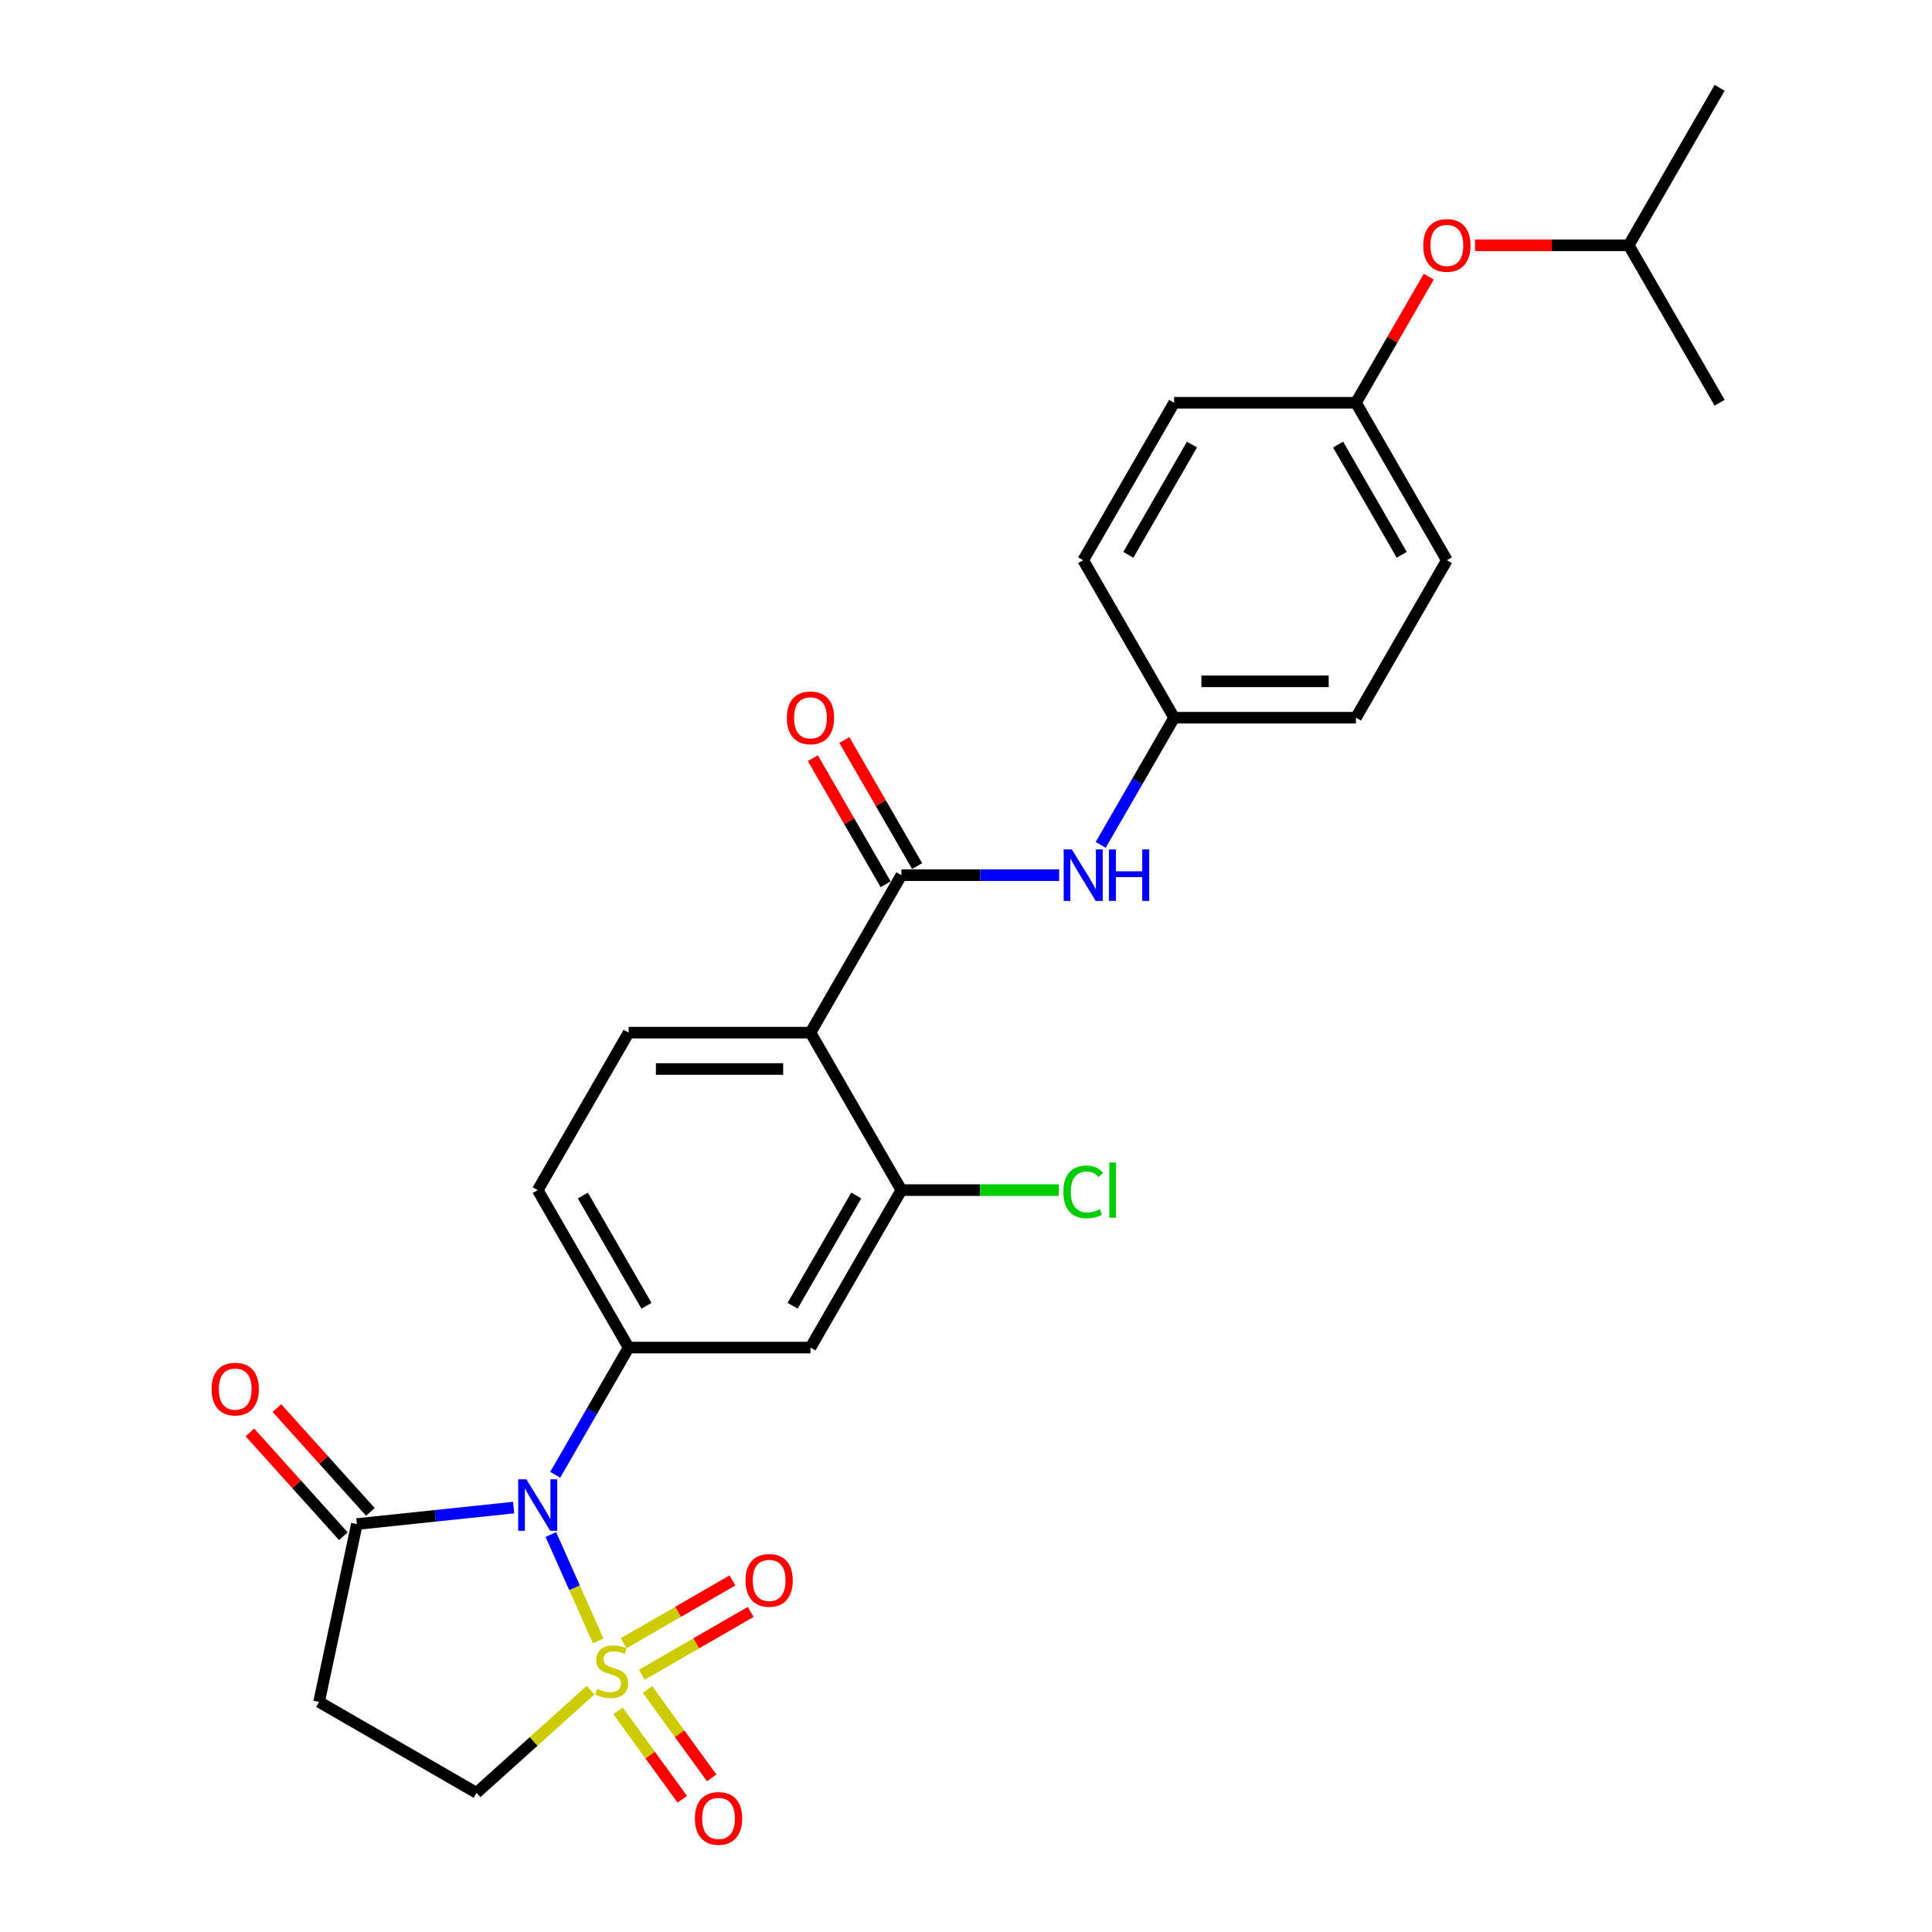 <?xml version='1.0' encoding='iso-8859-1'?>
<svg version='1.1' baseProfile='full'
              xmlns='http://www.w3.org/2000/svg'
                      xmlns:rdkit='http://www.rdkit.org/xml'
                      xmlns:xlink='http://www.w3.org/1999/xlink'
                  xml:space='preserve'
width='1000px' height='1000px' viewBox='0 0 1000 1000'>
<!-- END OF HEADER -->
<rect style='opacity:1.0;fill:#FFFFFF;stroke:none' width='1000' height='1000' x='0' y='0'> </rect>
<path class='bond-0' d='M 309.637,849.347 L 297.374,821.805' style='fill:none;fill-rule:evenodd;stroke:#CCCC00;stroke-width:6px;stroke-linecap:butt;stroke-linejoin:miter;stroke-opacity:1' />
<path class='bond-0' d='M 297.374,821.805 L 285.111,794.262' style='fill:none;fill-rule:evenodd;stroke:#0000FF;stroke-width:6px;stroke-linecap:butt;stroke-linejoin:miter;stroke-opacity:1' />
<path class='bond-8' d='M 305.702,874.802 L 276.181,901.384' style='fill:none;fill-rule:evenodd;stroke:#CCCC00;stroke-width:6px;stroke-linecap:butt;stroke-linejoin:miter;stroke-opacity:1' />
<path class='bond-8' d='M 276.181,901.384 L 246.66,927.965' style='fill:none;fill-rule:evenodd;stroke:#000000;stroke-width:6px;stroke-linecap:butt;stroke-linejoin:miter;stroke-opacity:1' />
<path class='bond-10' d='M 332.205,866.848 L 360.372,850.585' style='fill:none;fill-rule:evenodd;stroke:#CCCC00;stroke-width:6px;stroke-linecap:butt;stroke-linejoin:miter;stroke-opacity:1' />
<path class='bond-10' d='M 360.372,850.585 L 388.54,834.323' style='fill:none;fill-rule:evenodd;stroke:#FF0000;stroke-width:6px;stroke-linecap:butt;stroke-linejoin:miter;stroke-opacity:1' />
<path class='bond-10' d='M 322.794,850.546 L 350.961,834.284' style='fill:none;fill-rule:evenodd;stroke:#CCCC00;stroke-width:6px;stroke-linecap:butt;stroke-linejoin:miter;stroke-opacity:1' />
<path class='bond-10' d='M 350.961,834.284 L 379.128,818.022' style='fill:none;fill-rule:evenodd;stroke:#FF0000;stroke-width:6px;stroke-linecap:butt;stroke-linejoin:miter;stroke-opacity:1' />
<path class='bond-11' d='M 319.885,885.522 L 336.514,908.409' style='fill:none;fill-rule:evenodd;stroke:#CCCC00;stroke-width:6px;stroke-linecap:butt;stroke-linejoin:miter;stroke-opacity:1' />
<path class='bond-11' d='M 336.514,908.409 L 353.142,931.295' style='fill:none;fill-rule:evenodd;stroke:#FF0000;stroke-width:6px;stroke-linecap:butt;stroke-linejoin:miter;stroke-opacity:1' />
<path class='bond-11' d='M 335.113,874.458 L 351.742,897.345' style='fill:none;fill-rule:evenodd;stroke:#CCCC00;stroke-width:6px;stroke-linecap:butt;stroke-linejoin:miter;stroke-opacity:1' />
<path class='bond-11' d='M 351.742,897.345 L 368.37,920.232' style='fill:none;fill-rule:evenodd;stroke:#FF0000;stroke-width:6px;stroke-linecap:butt;stroke-linejoin:miter;stroke-opacity:1' />
<path class='bond-1' d='M 287.373,763.331 L 306.376,730.418' style='fill:none;fill-rule:evenodd;stroke:#0000FF;stroke-width:6px;stroke-linecap:butt;stroke-linejoin:miter;stroke-opacity:1' />
<path class='bond-1' d='M 306.376,730.418 L 325.378,697.504' style='fill:none;fill-rule:evenodd;stroke:#000000;stroke-width:6px;stroke-linecap:butt;stroke-linejoin:miter;stroke-opacity:1' />
<path class='bond-4' d='M 265.86,780.32 L 225.29,784.584' style='fill:none;fill-rule:evenodd;stroke:#0000FF;stroke-width:6px;stroke-linecap:butt;stroke-linejoin:miter;stroke-opacity:1' />
<path class='bond-4' d='M 225.29,784.584 L 184.721,788.848' style='fill:none;fill-rule:evenodd;stroke:#000000;stroke-width:6px;stroke-linecap:butt;stroke-linejoin:miter;stroke-opacity:1' />
<path class='bond-6' d='M 325.378,697.504 L 419.494,697.504' style='fill:none;fill-rule:evenodd;stroke:#000000;stroke-width:6px;stroke-linecap:butt;stroke-linejoin:miter;stroke-opacity:1' />
<path class='bond-13' d='M 325.378,697.504 L 278.321,615.998' style='fill:none;fill-rule:evenodd;stroke:#000000;stroke-width:6px;stroke-linecap:butt;stroke-linejoin:miter;stroke-opacity:1' />
<path class='bond-13' d='M 334.621,675.867 L 301.681,618.813' style='fill:none;fill-rule:evenodd;stroke:#000000;stroke-width:6px;stroke-linecap:butt;stroke-linejoin:miter;stroke-opacity:1' />
<path class='bond-2' d='M 419.494,534.492 L 325.378,534.492' style='fill:none;fill-rule:evenodd;stroke:#000000;stroke-width:6px;stroke-linecap:butt;stroke-linejoin:miter;stroke-opacity:1' />
<path class='bond-2' d='M 405.376,553.315 L 339.496,553.315' style='fill:none;fill-rule:evenodd;stroke:#000000;stroke-width:6px;stroke-linecap:butt;stroke-linejoin:miter;stroke-opacity:1' />
<path class='bond-3' d='M 419.494,534.492 L 466.551,452.986' style='fill:none;fill-rule:evenodd;stroke:#000000;stroke-width:6px;stroke-linecap:butt;stroke-linejoin:miter;stroke-opacity:1' />
<path class='bond-28' d='M 419.494,534.492 L 466.551,615.998' style='fill:none;fill-rule:evenodd;stroke:#000000;stroke-width:6px;stroke-linecap:butt;stroke-linejoin:miter;stroke-opacity:1' />
<path class='bond-9' d='M 466.551,452.986 L 507.378,452.986' style='fill:none;fill-rule:evenodd;stroke:#000000;stroke-width:6px;stroke-linecap:butt;stroke-linejoin:miter;stroke-opacity:1' />
<path class='bond-9' d='M 507.378,452.986 L 548.206,452.986' style='fill:none;fill-rule:evenodd;stroke:#0000FF;stroke-width:6px;stroke-linecap:butt;stroke-linejoin:miter;stroke-opacity:1' />
<path class='bond-14' d='M 474.702,448.28 L 455.862,415.649' style='fill:none;fill-rule:evenodd;stroke:#000000;stroke-width:6px;stroke-linecap:butt;stroke-linejoin:miter;stroke-opacity:1' />
<path class='bond-14' d='M 455.862,415.649 L 437.023,383.018' style='fill:none;fill-rule:evenodd;stroke:#FF0000;stroke-width:6px;stroke-linecap:butt;stroke-linejoin:miter;stroke-opacity:1' />
<path class='bond-14' d='M 458.401,457.691 L 439.561,425.061' style='fill:none;fill-rule:evenodd;stroke:#000000;stroke-width:6px;stroke-linecap:butt;stroke-linejoin:miter;stroke-opacity:1' />
<path class='bond-14' d='M 439.561,425.061 L 420.722,392.43' style='fill:none;fill-rule:evenodd;stroke:#FF0000;stroke-width:6px;stroke-linecap:butt;stroke-linejoin:miter;stroke-opacity:1' />
<path class='bond-15' d='M 191.715,782.551 L 167.521,755.681' style='fill:none;fill-rule:evenodd;stroke:#000000;stroke-width:6px;stroke-linecap:butt;stroke-linejoin:miter;stroke-opacity:1' />
<path class='bond-15' d='M 167.521,755.681 L 143.328,728.811' style='fill:none;fill-rule:evenodd;stroke:#FF0000;stroke-width:6px;stroke-linecap:butt;stroke-linejoin:miter;stroke-opacity:1' />
<path class='bond-15' d='M 177.727,795.146 L 153.533,768.276' style='fill:none;fill-rule:evenodd;stroke:#000000;stroke-width:6px;stroke-linecap:butt;stroke-linejoin:miter;stroke-opacity:1' />
<path class='bond-15' d='M 153.533,768.276 L 129.339,741.406' style='fill:none;fill-rule:evenodd;stroke:#FF0000;stroke-width:6px;stroke-linecap:butt;stroke-linejoin:miter;stroke-opacity:1' />
<path class='bond-27' d='M 184.721,788.848 L 165.153,880.907' style='fill:none;fill-rule:evenodd;stroke:#000000;stroke-width:6px;stroke-linecap:butt;stroke-linejoin:miter;stroke-opacity:1' />
<path class='bond-5' d='M 466.551,615.998 L 419.494,697.504' style='fill:none;fill-rule:evenodd;stroke:#000000;stroke-width:6px;stroke-linecap:butt;stroke-linejoin:miter;stroke-opacity:1' />
<path class='bond-5' d='M 443.191,618.813 L 410.251,675.867' style='fill:none;fill-rule:evenodd;stroke:#000000;stroke-width:6px;stroke-linecap:butt;stroke-linejoin:miter;stroke-opacity:1' />
<path class='bond-18' d='M 466.551,615.998 L 507.294,615.998' style='fill:none;fill-rule:evenodd;stroke:#000000;stroke-width:6px;stroke-linecap:butt;stroke-linejoin:miter;stroke-opacity:1' />
<path class='bond-18' d='M 507.294,615.998 L 548.036,615.998' style='fill:none;fill-rule:evenodd;stroke:#00CC00;stroke-width:6px;stroke-linecap:butt;stroke-linejoin:miter;stroke-opacity:1' />
<path class='bond-7' d='M 165.153,880.907 L 246.66,927.965' style='fill:none;fill-rule:evenodd;stroke:#000000;stroke-width:6px;stroke-linecap:butt;stroke-linejoin:miter;stroke-opacity:1' />
<path class='bond-16' d='M 569.719,437.306 L 588.722,404.393' style='fill:none;fill-rule:evenodd;stroke:#0000FF;stroke-width:6px;stroke-linecap:butt;stroke-linejoin:miter;stroke-opacity:1' />
<path class='bond-16' d='M 588.722,404.393 L 607.724,371.479' style='fill:none;fill-rule:evenodd;stroke:#000000;stroke-width:6px;stroke-linecap:butt;stroke-linejoin:miter;stroke-opacity:1' />
<path class='bond-12' d='M 325.378,534.492 L 278.321,615.998' style='fill:none;fill-rule:evenodd;stroke:#000000;stroke-width:6px;stroke-linecap:butt;stroke-linejoin:miter;stroke-opacity:1' />
<path class='bond-20' d='M 607.724,371.479 L 560.667,289.973' style='fill:none;fill-rule:evenodd;stroke:#000000;stroke-width:6px;stroke-linecap:butt;stroke-linejoin:miter;stroke-opacity:1' />
<path class='bond-21' d='M 607.724,371.479 L 701.84,371.479' style='fill:none;fill-rule:evenodd;stroke:#000000;stroke-width:6px;stroke-linecap:butt;stroke-linejoin:miter;stroke-opacity:1' />
<path class='bond-21' d='M 621.842,352.656 L 687.722,352.656' style='fill:none;fill-rule:evenodd;stroke:#000000;stroke-width:6px;stroke-linecap:butt;stroke-linejoin:miter;stroke-opacity:1' />
<path class='bond-17' d='M 739.519,143.205 L 720.679,175.836' style='fill:none;fill-rule:evenodd;stroke:#FF0000;stroke-width:6px;stroke-linecap:butt;stroke-linejoin:miter;stroke-opacity:1' />
<path class='bond-17' d='M 720.679,175.836 L 701.84,208.467' style='fill:none;fill-rule:evenodd;stroke:#000000;stroke-width:6px;stroke-linecap:butt;stroke-linejoin:miter;stroke-opacity:1' />
<path class='bond-24' d='M 763.485,126.961 L 803.249,126.961' style='fill:none;fill-rule:evenodd;stroke:#FF0000;stroke-width:6px;stroke-linecap:butt;stroke-linejoin:miter;stroke-opacity:1' />
<path class='bond-24' d='M 803.249,126.961 L 843.012,126.961' style='fill:none;fill-rule:evenodd;stroke:#000000;stroke-width:6px;stroke-linecap:butt;stroke-linejoin:miter;stroke-opacity:1' />
<path class='bond-19' d='M 701.84,208.467 L 748.897,289.973' style='fill:none;fill-rule:evenodd;stroke:#000000;stroke-width:6px;stroke-linecap:butt;stroke-linejoin:miter;stroke-opacity:1' />
<path class='bond-19' d='M 692.597,230.104 L 725.537,287.159' style='fill:none;fill-rule:evenodd;stroke:#000000;stroke-width:6px;stroke-linecap:butt;stroke-linejoin:miter;stroke-opacity:1' />
<path class='bond-29' d='M 701.84,208.467 L 607.724,208.467' style='fill:none;fill-rule:evenodd;stroke:#000000;stroke-width:6px;stroke-linecap:butt;stroke-linejoin:miter;stroke-opacity:1' />
<path class='bond-23' d='M 560.667,289.973 L 607.724,208.467' style='fill:none;fill-rule:evenodd;stroke:#000000;stroke-width:6px;stroke-linecap:butt;stroke-linejoin:miter;stroke-opacity:1' />
<path class='bond-23' d='M 584.026,287.159 L 616.967,230.104' style='fill:none;fill-rule:evenodd;stroke:#000000;stroke-width:6px;stroke-linecap:butt;stroke-linejoin:miter;stroke-opacity:1' />
<path class='bond-22' d='M 701.84,371.479 L 748.897,289.973' style='fill:none;fill-rule:evenodd;stroke:#000000;stroke-width:6px;stroke-linecap:butt;stroke-linejoin:miter;stroke-opacity:1' />
<path class='bond-25' d='M 843.012,126.961 L 890.07,45.455' style='fill:none;fill-rule:evenodd;stroke:#000000;stroke-width:6px;stroke-linecap:butt;stroke-linejoin:miter;stroke-opacity:1' />
<path class='bond-26' d='M 843.012,126.961 L 890.07,208.467' style='fill:none;fill-rule:evenodd;stroke:#000000;stroke-width:6px;stroke-linecap:butt;stroke-linejoin:miter;stroke-opacity:1' />
<path  class='atom-0' d='M 309.072 874.137
Q 309.373 874.25, 310.615 874.777
Q 311.857 875.304, 313.213 875.643
Q 314.606 875.944, 315.961 875.944
Q 318.483 875.944, 319.951 874.74
Q 321.42 873.497, 321.42 871.351
Q 321.42 869.883, 320.667 868.98
Q 319.951 868.076, 318.822 867.587
Q 317.693 867.097, 315.81 866.533
Q 313.439 865.817, 312.008 865.14
Q 310.615 864.462, 309.599 863.032
Q 308.62 861.601, 308.62 859.192
Q 308.62 855.841, 310.879 853.771
Q 313.175 851.7, 317.693 851.7
Q 320.78 851.7, 324.281 853.168
L 323.415 856.067
Q 320.215 854.75, 317.806 854.75
Q 315.208 854.75, 313.777 855.841
Q 312.347 856.895, 312.384 858.74
Q 312.384 860.171, 313.1 861.036
Q 313.853 861.902, 314.907 862.392
Q 315.998 862.881, 317.806 863.446
Q 320.215 864.199, 321.645 864.952
Q 323.076 865.705, 324.092 867.248
Q 325.146 868.754, 325.146 871.351
Q 325.146 875.041, 322.662 877.036
Q 320.215 878.994, 316.111 878.994
Q 313.74 878.994, 311.933 878.467
Q 310.163 877.977, 308.055 877.111
L 309.072 874.137
' fill='#CCCC00'/>
<path  class='atom-1' d='M 272.429 765.684
L 281.163 779.801
Q 282.029 781.194, 283.422 783.716
Q 284.815 786.239, 284.89 786.389
L 284.89 765.684
L 288.429 765.684
L 288.429 792.337
L 284.777 792.337
L 275.403 776.902
Q 274.311 775.095, 273.144 773.025
Q 272.015 770.954, 271.676 770.314
L 271.676 792.337
L 268.213 792.337
L 268.213 765.684
L 272.429 765.684
' fill='#0000FF'/>
<path  class='atom-10' d='M 554.775 439.659
L 563.509 453.776
Q 564.375 455.169, 565.768 457.691
Q 567.161 460.214, 567.236 460.364
L 567.236 439.659
L 570.775 439.659
L 570.775 466.312
L 567.123 466.312
L 557.749 450.878
Q 556.657 449.071, 555.49 447
Q 554.361 444.929, 554.022 444.289
L 554.022 466.312
L 550.559 466.312
L 550.559 439.659
L 554.775 439.659
' fill='#0000FF'/>
<path  class='atom-10' d='M 573.974 439.659
L 577.589 439.659
L 577.589 450.99
L 591.216 450.99
L 591.216 439.659
L 594.83 439.659
L 594.83 466.312
L 591.216 466.312
L 591.216 454.002
L 577.589 454.002
L 577.589 466.312
L 573.974 466.312
L 573.974 439.659
' fill='#0000FF'/>
<path  class='atom-11' d='M 385.872 818.007
Q 385.872 811.607, 389.034 808.031
Q 392.197 804.454, 398.107 804.454
Q 404.018 804.454, 407.18 808.031
Q 410.342 811.607, 410.342 818.007
Q 410.342 824.482, 407.142 828.171
Q 403.942 831.823, 398.107 831.823
Q 392.234 831.823, 389.034 828.171
Q 385.872 824.52, 385.872 818.007
M 398.107 828.811
Q 402.173 828.811, 404.356 826.101
Q 406.577 823.353, 406.577 818.007
Q 406.577 812.774, 404.356 810.139
Q 402.173 807.466, 398.107 807.466
Q 394.041 807.466, 391.82 810.101
Q 389.637 812.736, 389.637 818.007
Q 389.637 823.39, 391.82 826.101
Q 394.041 828.811, 398.107 828.811
' fill='#FF0000'/>
<path  class='atom-12' d='M 359.685 941.205
Q 359.685 934.806, 362.848 931.229
Q 366.01 927.653, 371.92 927.653
Q 377.831 927.653, 380.993 931.229
Q 384.155 934.806, 384.155 941.205
Q 384.155 947.681, 380.955 951.37
Q 377.756 955.022, 371.92 955.022
Q 366.048 955.022, 362.848 951.37
Q 359.685 947.718, 359.685 941.205
M 371.92 952.01
Q 375.986 952.01, 378.17 949.299
Q 380.391 946.551, 380.391 941.205
Q 380.391 935.973, 378.17 933.337
Q 375.986 930.665, 371.92 930.665
Q 367.855 930.665, 365.634 933.3
Q 363.45 935.935, 363.45 941.205
Q 363.45 946.589, 365.634 949.299
Q 367.855 952.01, 371.92 952.01
' fill='#FF0000'/>
<path  class='atom-15' d='M 407.259 371.555
Q 407.259 365.155, 410.421 361.579
Q 413.583 358.002, 419.494 358.002
Q 425.404 358.002, 428.566 361.579
Q 431.729 365.155, 431.729 371.555
Q 431.729 378.03, 428.529 381.719
Q 425.329 385.371, 419.494 385.371
Q 413.621 385.371, 410.421 381.719
Q 407.259 378.068, 407.259 371.555
M 419.494 382.359
Q 423.559 382.359, 425.743 379.649
Q 427.964 376.901, 427.964 371.555
Q 427.964 366.322, 425.743 363.687
Q 423.559 361.014, 419.494 361.014
Q 415.428 361.014, 413.207 363.649
Q 411.023 366.284, 411.023 371.555
Q 411.023 376.938, 413.207 379.649
Q 415.428 382.359, 419.494 382.359
' fill='#FF0000'/>
<path  class='atom-16' d='M 109.511 718.982
Q 109.511 712.583, 112.673 709.006
Q 115.835 705.43, 121.746 705.43
Q 127.656 705.43, 130.818 709.006
Q 133.981 712.583, 133.981 718.982
Q 133.981 725.458, 130.781 729.147
Q 127.581 732.799, 121.746 732.799
Q 115.873 732.799, 112.673 729.147
Q 109.511 725.495, 109.511 718.982
M 121.746 729.787
Q 125.811 729.787, 127.995 727.076
Q 130.216 724.328, 130.216 718.982
Q 130.216 713.75, 127.995 711.114
Q 125.811 708.441, 121.746 708.441
Q 117.68 708.441, 115.459 711.077
Q 113.275 713.712, 113.275 718.982
Q 113.275 724.366, 115.459 727.076
Q 117.68 729.787, 121.746 729.787
' fill='#FF0000'/>
<path  class='atom-18' d='M 736.662 127.036
Q 736.662 120.636, 739.824 117.06
Q 742.987 113.483, 748.897 113.483
Q 754.808 113.483, 757.97 117.06
Q 761.132 120.636, 761.132 127.036
Q 761.132 133.511, 757.932 137.201
Q 754.732 140.852, 748.897 140.852
Q 743.024 140.852, 739.824 137.201
Q 736.662 133.549, 736.662 127.036
M 748.897 137.841
Q 752.963 137.841, 755.146 135.13
Q 757.368 132.382, 757.368 127.036
Q 757.368 121.803, 755.146 119.168
Q 752.963 116.495, 748.897 116.495
Q 744.831 116.495, 742.61 119.13
Q 740.427 121.766, 740.427 127.036
Q 740.427 132.419, 742.61 135.13
Q 744.831 137.841, 748.897 137.841
' fill='#FF0000'/>
<path  class='atom-19' d='M 550.389 616.921
Q 550.389 610.295, 553.476 606.831
Q 556.601 603.33, 562.511 603.33
Q 568.008 603.33, 570.944 607.208
L 568.459 609.241
Q 566.313 606.417, 562.511 606.417
Q 558.483 606.417, 556.337 609.128
Q 554.229 611.801, 554.229 616.921
Q 554.229 622.191, 556.413 624.902
Q 558.634 627.612, 562.925 627.612
Q 565.862 627.612, 569.288 625.843
L 570.342 628.666
Q 568.949 629.57, 566.841 630.097
Q 564.732 630.624, 562.398 630.624
Q 556.601 630.624, 553.476 627.085
Q 550.389 623.546, 550.389 616.921
' fill='#00CC00'/>
<path  class='atom-19' d='M 574.182 601.712
L 577.645 601.712
L 577.645 630.285
L 574.182 630.285
L 574.182 601.712
' fill='#00CC00'/>
</svg>

